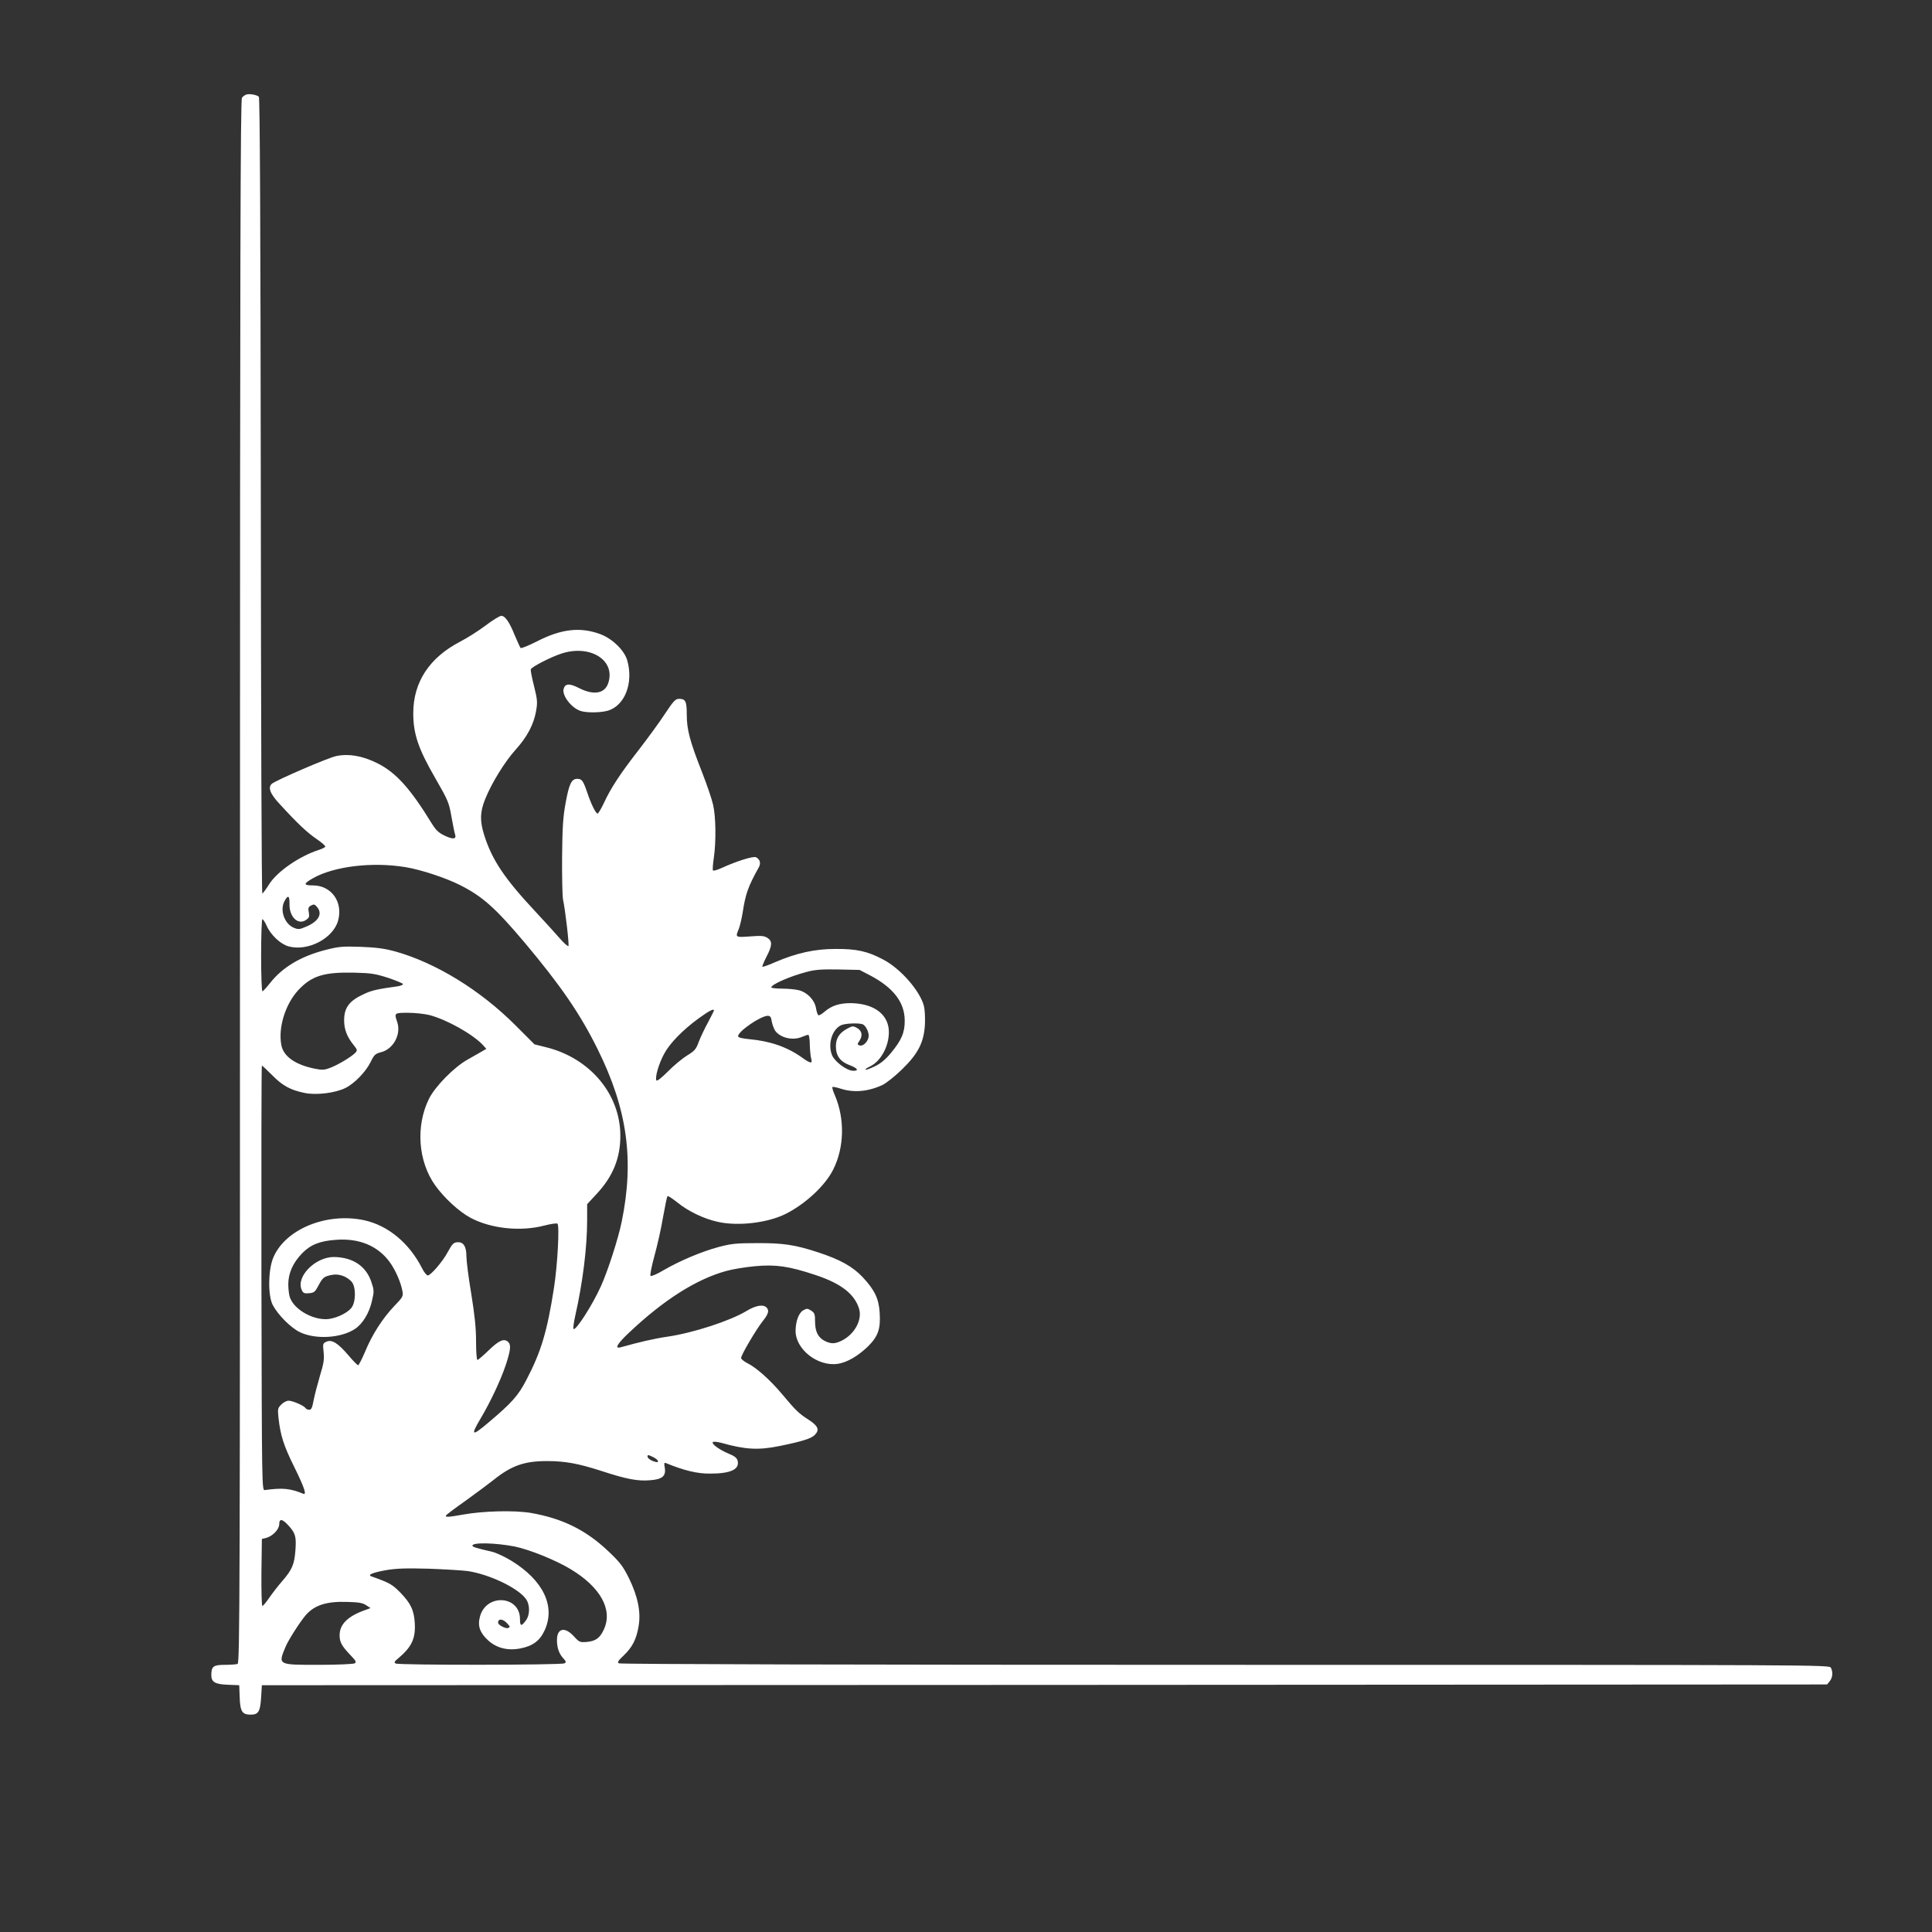 <?xml version="1.0" standalone="no"?>
<!DOCTYPE svg PUBLIC "-//W3C//DTD SVG 20010904//EN"
 "http://www.w3.org/TR/2001/REC-SVG-20010904/DTD/svg10.dtd">
<svg version="1.0" xmlns="http://www.w3.org/2000/svg"
 width="1280pt" height="1280pt" viewBox="0 0 1280 1280"
 preserveAspectRatio="xMidYMid meet">
<rect x="0" y="0" width="1280" height="1280" fill="#333333" stroke="none"/>
<g transform="translate(0,1280) scale(0.1,-0.1)"
fill="#ffffff" stroke="none">
<path d="M1630 12173 c-8 -3 -21 -12 -27 -21 -10 -13 -13 -1066 -13 -5193 0
-4711 -1 -5177 -16 -5183 -9 -3 -47 -6 -84 -6 -76 0 -90 -10 -90 -68 0 -46 25
-61 110 -64 l75 -3 3 -80 c3 -94 17 -115 72 -115 52 0 64 19 70 114 l5 81
5185 2 5185 3 17 21 c20 24 23 61 8 90 -11 19 -66 19 -4013 19 -2423 0 -4008
4 -4017 10 -11 7 -5 17 32 52 57 54 85 108 99 195 16 93 -5 197 -65 319 -39
78 -58 103 -134 175 -149 142 -304 218 -512 255 -110 19 -319 14 -455 -11 -95
-17 -118 -18 -110 -5 3 5 61 49 128 96 67 48 151 111 187 139 118 95 204 125
353 125 122 0 207 -16 357 -64 171 -56 244 -70 327 -63 82 6 107 28 97 85 -5
27 -4 33 7 29 122 -50 210 -71 294 -70 136 0 196 28 182 85 -5 19 -20 31 -59
47 -61 25 -117 66 -105 77 4 4 29 2 55 -5 160 -45 246 -50 388 -21 152 31 211
50 234 75 31 33 19 59 -43 99 -64 41 -83 59 -176 170 -79 94 -169 175 -232
206 -21 11 -39 26 -39 33 0 20 98 186 141 241 41 51 47 74 27 94 -22 22 -72
13 -133 -24 -108 -65 -352 -145 -524 -170 -89 -13 -187 -36 -308 -70 -45 -12
-24 23 58 100 228 215 443 351 639 405 41 12 127 26 192 32 137 13 226 0 400
-58 170 -56 260 -126 290 -225 21 -72 -29 -166 -113 -209 -46 -23 -71 -24
-113 -4 -45 22 -66 62 -66 129 0 49 -3 58 -26 73 -24 15 -29 15 -52 2 -29 -16
-50 -70 -51 -133 -3 -123 144 -240 277 -222 62 8 137 52 203 116 67 67 84 115
77 224 -6 93 -33 149 -112 234 -67 71 -149 117 -299 166 -150 49 -230 61 -402
60 -139 0 -172 -4 -255 -26 -114 -31 -254 -90 -363 -153 -43 -26 -83 -43 -87
-38 -5 4 7 64 26 133 19 69 45 184 57 257 13 73 26 135 29 138 4 4 32 -15 65
-41 74 -60 178 -110 273 -130 134 -29 328 -5 444 53 132 66 263 188 316 294
74 147 78 336 11 493 -12 27 -19 51 -16 54 2 3 28 -2 56 -11 86 -28 182 -19
276 25 25 12 83 58 129 103 107 104 146 180 152 300 2 44 -1 98 -7 121 -27
101 -156 248 -270 307 -103 55 -177 71 -316 70 -137 0 -258 -27 -398 -87 -44
-20 -83 -33 -86 -31 -2 3 10 33 27 66 39 75 40 103 7 125 -22 14 -41 16 -115
10 -98 -7 -99 -7 -76 48 8 19 19 67 26 108 19 126 37 176 108 303 14 27 7 51
-18 65 -18 10 -127 -24 -232 -72 -27 -12 -51 -19 -54 -15 -4 3 -1 40 5 82 16
107 14 278 -5 355 -8 36 -41 133 -74 217 -80 203 -100 280 -100 378 0 89 -8
105 -51 105 -24 0 -37 -14 -92 -97 -35 -54 -114 -162 -175 -241 -122 -157
-185 -252 -232 -354 -18 -38 -36 -68 -41 -68 -12 0 -43 63 -69 141 -26 76 -35
89 -65 89 -38 0 -54 -31 -77 -156 -18 -98 -22 -161 -24 -362 -1 -133 2 -259 6
-280 16 -76 42 -303 36 -310 -4 -3 -31 20 -59 53 -29 33 -101 113 -162 178
-201 215 -284 338 -336 501 -31 97 -29 156 5 241 44 109 130 248 202 328 77
85 121 169 136 258 10 57 8 75 -14 164 -14 55 -24 105 -21 111 6 16 130 80
200 103 191 64 363 -42 313 -194 -23 -70 -95 -83 -191 -35 -66 34 -95 33 -105
-5 -11 -42 49 -122 109 -144 37 -14 131 -14 182 0 115 32 174 186 130 336 -20
66 -98 141 -176 171 -134 50 -260 36 -423 -48 -55 -28 -103 -47 -107 -43 -4 5
-21 43 -39 85 -36 89 -64 128 -89 128 -10 0 -58 -29 -105 -65 -48 -36 -124
-84 -169 -107 -203 -106 -309 -268 -309 -473 0 -137 33 -235 145 -429 86 -149
92 -164 108 -257 10 -54 20 -107 24 -117 10 -32 -12 -35 -68 -9 -42 20 -59 37
-87 82 -142 232 -238 338 -361 399 -99 49 -188 64 -271 47 -54 -11 -392 -157
-426 -183 -29 -24 -13 -67 51 -135 119 -130 182 -189 245 -232 34 -23 60 -46
57 -51 -3 -5 -22 -14 -43 -21 -130 -42 -277 -144 -330 -229 -20 -32 -40 -59
-44 -60 -5 0 -9 1186 -10 2635 -2 1792 -6 2637 -13 2644 -13 13 -65 22 -85 14z
m1056 -5118 c100 -16 264 -70 358 -117 152 -76 237 -152 432 -383 240 -286
367 -471 483 -705 197 -397 244 -733 160 -1144 -22 -109 -92 -327 -138 -428
-55 -122 -164 -293 -181 -283 -4 3 1 42 11 87 50 221 79 453 79 637 l0 103 63
68 c108 116 157 237 157 385 0 274 -199 513 -489 586 l-80 20 -128 128 c-232
232 -526 412 -793 487 -73 20 -126 27 -230 31 -122 4 -145 2 -235 -21 -163
-42 -284 -115 -365 -218 -23 -29 -46 -54 -51 -56 -5 -2 -9 100 -9 237 0 133 4
241 8 241 5 0 18 -19 28 -42 27 -62 93 -124 146 -138 128 -35 296 53 328 171
34 124 -45 233 -167 233 -65 0 -64 11 3 49 140 78 392 108 610 72z m-768 -244
c-2 -85 55 -141 108 -107 22 15 25 22 20 51 -6 28 -3 36 15 46 20 10 25 8 41
-12 36 -44 8 -94 -73 -128 -44 -19 -52 -20 -82 -8 -62 26 -94 115 -63 175 24
46 35 39 34 -17z m3850 -475 c152 -81 225 -177 226 -296 1 -80 -21 -132 -92
-217 -35 -42 -68 -70 -107 -88 -31 -15 -58 -25 -61 -22 -3 3 11 13 31 22 76
37 132 148 123 247 -11 105 -105 170 -253 172 -73 0 -126 -17 -171 -56 -18
-16 -37 -27 -42 -24 -5 3 -12 24 -16 47 -8 52 -56 103 -111 118 -22 6 -73 11
-112 11 -40 0 -73 4 -73 8 0 20 124 74 235 103 55 15 100 18 210 16 l140 -3
73 -38z m-3195 -15 c53 -18 97 -36 97 -41 0 -5 -15 -11 -32 -14 -136 -19 -174
-27 -225 -51 -99 -45 -133 -90 -133 -175 0 -59 18 -107 60 -160 29 -36 29 -39
13 -56 -28 -28 -114 -79 -164 -98 -41 -16 -55 -16 -105 -6 -128 26 -206 81
-220 156 -22 116 26 270 112 364 89 95 169 120 369 116 115 -3 141 -7 228 -35z
m2157 -216 c0 -3 -18 -38 -39 -78 -22 -40 -49 -97 -61 -128 -18 -50 -27 -61
-78 -92 -32 -20 -90 -68 -127 -106 -41 -41 -72 -66 -76 -59 -11 18 15 110 51
176 38 71 122 157 230 236 68 49 100 66 100 51z m-1885 -30 c115 -30 286 -126
354 -198 l23 -26 -31 -18 c-17 -10 -59 -34 -93 -53 -90 -50 -216 -179 -256
-260 -89 -181 -72 -414 41 -573 60 -84 159 -175 234 -215 135 -72 330 -93 488
-52 42 11 82 17 88 13 15 -9 1 -274 -23 -427 -45 -288 -85 -422 -183 -609 -54
-104 -96 -151 -250 -281 -113 -96 -122 -90 -50 31 63 107 129 246 164 350 31
94 36 132 17 151 -27 27 -61 13 -129 -53 -37 -36 -71 -65 -76 -65 -5 0 -9 55
-9 123 0 89 -9 174 -32 316 -18 107 -32 219 -32 249 0 61 -18 92 -54 92 -30 0
-39 -9 -70 -66 -33 -62 -112 -154 -132 -154 -7 0 -25 21 -38 48 -85 167 -226
284 -385 318 -251 53 -526 -62 -602 -252 -33 -83 -34 -249 -2 -310 35 -66 119
-150 178 -179 103 -51 274 -41 366 20 51 33 95 105 113 185 15 63 15 71 -3
125 -35 106 -122 165 -248 167 -124 1 -254 -131 -214 -218 9 -21 17 -25 48
-22 34 3 40 8 63 51 28 54 38 61 92 71 43 8 95 -10 127 -45 30 -33 30 -135 -1
-174 -30 -38 -113 -75 -170 -75 -97 0 -209 67 -237 143 -6 16 -11 55 -11 89 0
73 31 142 92 205 56 57 118 82 226 89 151 11 273 -39 352 -145 39 -52 77 -139
87 -199 5 -29 0 -39 -55 -95 -78 -82 -147 -190 -193 -302 -21 -49 -42 -90 -46
-90 -5 0 -34 29 -64 65 -70 82 -110 107 -146 91 -24 -11 -25 -14 -19 -69 5
-48 1 -74 -24 -156 -16 -54 -35 -127 -42 -162 -9 -50 -15 -64 -29 -64 -10 0
-21 5 -25 11 -9 16 -85 49 -112 49 -13 0 -34 -11 -48 -25 -24 -24 -25 -30 -19
-88 13 -117 34 -184 105 -327 68 -138 84 -188 58 -176 -86 35 -135 40 -253 24
-20 -3 -20 3 -23 1405 -1 774 0 1407 3 1407 3 0 33 -28 68 -63 68 -70 122 -99
215 -118 76 -16 201 -1 269 32 60 29 135 106 168 172 24 49 31 56 70 66 82 21
135 120 106 202 -20 58 -18 59 72 59 45 0 110 -7 142 -15z m2268 -42 c4 -21
14 -48 22 -61 35 -49 119 -68 180 -41 17 7 34 13 40 13 5 1 10 -28 10 -64 1
-36 5 -77 9 -92 11 -37 -3 -36 -61 6 -99 70 -209 108 -347 121 -52 5 -76 11
-76 20 0 32 149 134 196 135 17 0 23 -8 27 -37z m602 -19 c23 -9 46 -60 39
-88 -8 -33 -39 -60 -60 -52 -15 6 -15 8 1 32 22 34 16 65 -18 84 -25 14 -30
13 -64 -5 -53 -29 -75 -64 -75 -118 0 -62 29 -101 91 -124 54 -20 65 -39 21
-37 -42 2 -119 60 -137 102 -30 72 -2 169 58 199 25 13 116 17 144 7z m-1385
-2869 c35 -18 41 -40 8 -29 -28 8 -48 23 -48 35 0 12 6 11 40 -6z m-2416 -455
c44 -49 50 -73 43 -164 -7 -91 -22 -126 -87 -201 -29 -33 -68 -84 -87 -112
-20 -29 -40 -53 -45 -53 -4 0 -7 99 -6 222 l3 222 29 7 c43 12 86 57 86 91 0
39 21 36 64 -12z m1496 -136 c97 -20 272 -90 372 -151 197 -119 279 -268 219
-398 -26 -57 -53 -77 -111 -83 -48 -4 -51 -3 -88 37 -60 66 -112 54 -112 -25
0 -52 14 -91 43 -122 18 -20 19 -24 7 -32 -19 -12 -1100 -13 -1119 -1 -11 7
-8 14 15 32 92 77 118 133 112 236 -5 86 -28 133 -98 204 -52 53 -71 63 -189
105 -29 10 7 25 95 41 70 12 131 14 284 10 107 -4 225 -11 261 -16 143 -22
331 -112 383 -184 28 -38 28 -106 0 -143 -30 -41 -39 -39 -39 9 0 157 -224
171 -265 17 -17 -62 -1 -107 54 -158 56 -51 131 -70 215 -53 81 16 128 51 159
119 74 159 -8 331 -219 461 -44 27 -104 55 -132 61 -104 24 -127 31 -127 40 0
22 150 19 280 -6z m-984 -389 l29 -19 -30 -11 c-119 -41 -175 -95 -175 -169 0
-46 14 -71 74 -134 34 -35 38 -44 26 -52 -8 -5 -115 -10 -237 -10 -275 0 -272
-2 -220 122 20 47 102 174 136 211 57 63 136 88 267 84 80 -2 106 -6 130 -22z
m934 -120 c20 -22 21 -25 6 -31 -16 -6 -66 20 -66 35 0 29 31 27 60 -4z"/>
</g>
</svg>
